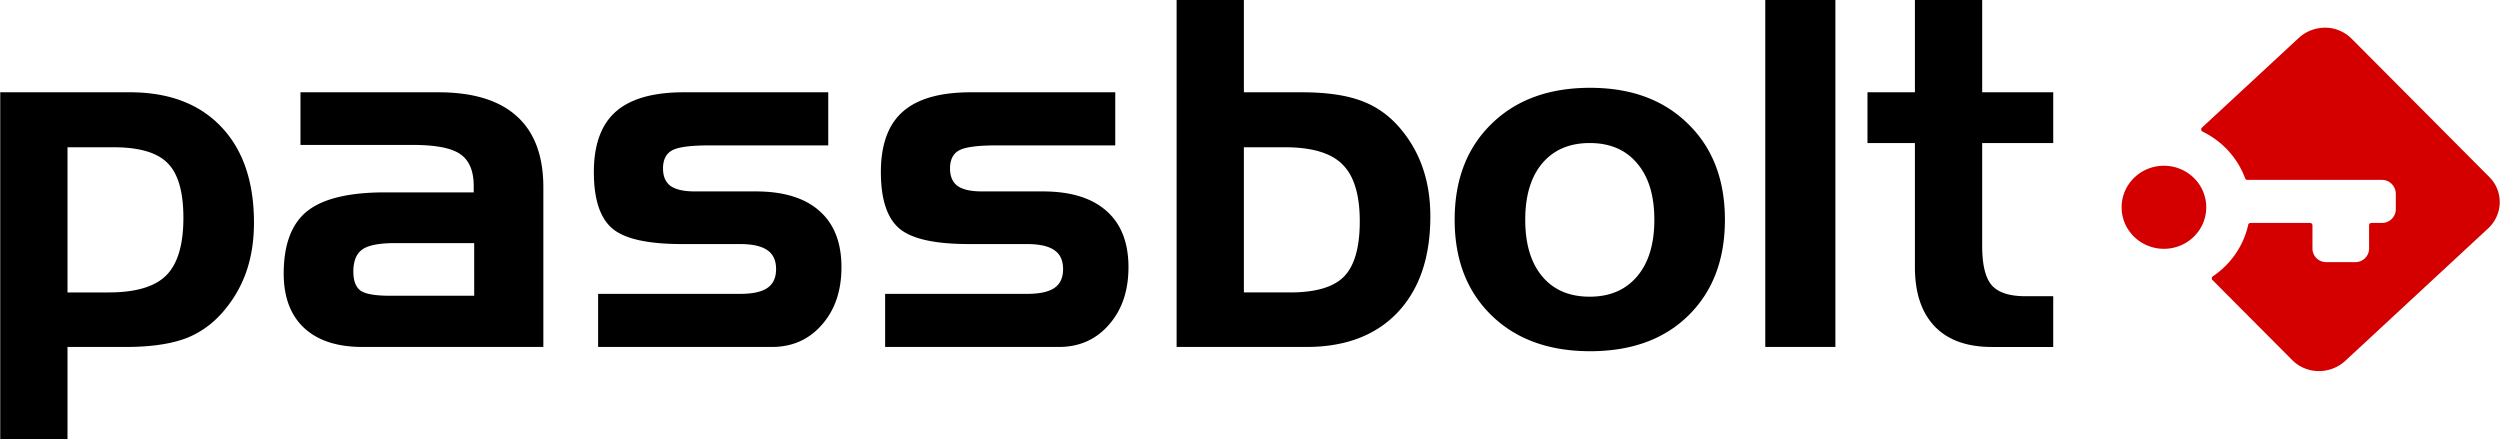 <svg xmlns="http://www.w3.org/2000/svg" width="5.69em" height="1em" viewBox="0 0 512 90"><path fill="#D40000" d="m476.27 5.665l.118.002l.328.015a7.75 7.75 0 0 1 4.478 1.819l.25.221l.239.23l28.176 28.305c2.823 2.835 2.848 7.264.113 10.18l-.19.196l-.196.188l-29.213 27.076c-2.955 2.74-7.508 2.823-10.492.233l-.206-.185l-.197-.192l-16.323-16.387a.5.5 0 0 1 .075-.767c3.446-2.314 5.953-5.768 7.04-9.733l.103-.398l.098-.418a.5.5 0 0 1 .401-.378l.086-.008h12.177a.5.5 0 0 1 .491.41l.008.09v4.728a2.8 2.8 0 0 0 2.463 2.785l.168.014l.174.005h5.991a2.8 2.8 0 0 0 2.785-2.462l.014-.168l.005-.174v-4.728a.5.5 0 0 1 .41-.492l.09-.008h2.137a2.82 2.82 0 0 0 2.818-2.494l.014-.171l.005-.171v-3.11c0-1.468-1.089-2.685-2.496-2.849l-.17-.014l-.17-.005H460.31a.5.5 0 0 1-.469-.327c-1.437-3.902-4.287-7.168-7.98-9.186l-.372-.198l-.374-.188a.5.5 0 0 1-.178-.744l.062-.068l19.789-18.331a7.94 7.94 0 0 1 4.77-2.107l.334-.024l.26-.011zm-33.059 28.29c4.785 0 8.668 3.805 8.668 8.506c0 4.7-3.883 8.506-8.668 8.506s-8.668-3.806-8.668-8.506s3.883-8.507 8.668-8.507"/><path d="M26.543 18.904q11.99 0 18.711 7.06q6.72 7.058 6.72 19.677q0 5.174-1.402 9.524a25 25 0 0 1-4.254 7.881q-3.385 4.304-8.123 6.189q-4.738 1.837-12.57 1.837H13.779v18.904H0V18.904zm299.131-.918q12.57 0 20.065 7.397q7.542 7.349 7.542 19.63t-7.494 19.629q-7.446 7.3-20.113 7.3t-20.21-7.349t-7.542-19.58q0-12.281 7.543-19.63q7.541-7.398 20.21-7.397m-235.94.918q10.685 0 16.1 4.932q5.415 4.883 5.415 14.553v32.683H74.215q-7.785 0-11.99-3.916q-4.16-3.917-4.159-11.12q0-8.897 4.787-12.764q4.834-3.868 16.003-3.868h18.13v-1.306q0-4.641-2.755-6.527q-2.708-1.885-9.718-1.885H61.499V18.904zm79.872 0v10.879h-24.32q-5.946 0-7.735 1.063q-1.79 1.016-1.789 3.675q0 2.417 1.547 3.577q1.596 1.113 4.98 1.113h12.474q8.557 0 13.054 4.012q4.496 3.966 4.496 11.507q0 7.252-4.013 11.797q-3.965 4.545-10.25 4.545h-35.584V60.194h29.058q3.868 0 5.608-1.209q1.79-1.209 1.789-3.868q0-2.66-1.789-3.868q-1.79-1.257-5.608-1.257H139.63q-10.589 0-14.311-3.24q-3.723-3.238-3.723-11.506q0-8.412 4.496-12.377t13.925-3.965zm58.791 0v10.879h-24.319q-5.947 0-7.735 1.063q-1.79 1.016-1.79 3.675q0 2.417 1.548 3.577q1.595 1.113 4.98 1.113h12.474q8.557 0 13.054 4.012q4.496 3.966 4.496 11.507q0 7.252-4.013 11.797q-3.965 4.545-10.25 4.545h-35.584V60.194h29.057q3.868 0 5.609-1.209q1.788-1.209 1.788-3.868q0-2.66-1.788-3.868q-1.79-1.257-5.609-1.257h-11.893q-10.59 0-14.312-3.24q-3.722-3.238-3.722-11.506q0-8.412 4.496-12.377t13.924-3.965zM254.747 0v18.904h11.846q7.832 0 12.57 1.886q4.738 1.837 8.123 6.14a24.8 24.8 0 0 1 4.254 7.93q1.402 4.303 1.402 9.475q0 12.57-6.72 19.678q-6.72 7.06-18.71 7.06h-26.544V0zm121.161 0v71.072h-14.36V0zm30.073 0v18.904h14.553V29.3H405.98v21.08q0 5.803 1.982 8.074q1.983 2.224 6.914 2.224h5.657v10.395h-12.57q-7.64 0-11.701-4.206q-4.062-4.255-4.061-12.136V29.3h-9.718V18.903h9.718V0zm-80.403 29.3q-6.189 0-9.718 4.157q-3.481 4.158-3.481 11.555q0 7.446 3.48 11.604t9.719 4.158q6.188 0 9.718-4.158t3.529-11.604t-3.53-11.555q-3.48-4.158-9.717-4.158M97.083 49.798H80.838q-4.835 0-6.672 1.305T72.33 55.65q0 2.755 1.45 3.868q1.5 1.063 6.044 1.063h17.26zm-73.827-19.63h-9.477v29.735h8.413q8.364 0 11.845-3.53t3.481-11.748q0-7.93-3.19-11.169q-3.192-3.288-11.072-3.288m239.904 0h-8.413v29.735h9.477q7.88 0 11.071-3.288q3.192-3.337 3.191-11.265q0-8.17-3.53-11.652q-3.48-3.53-11.796-3.53"/></svg>